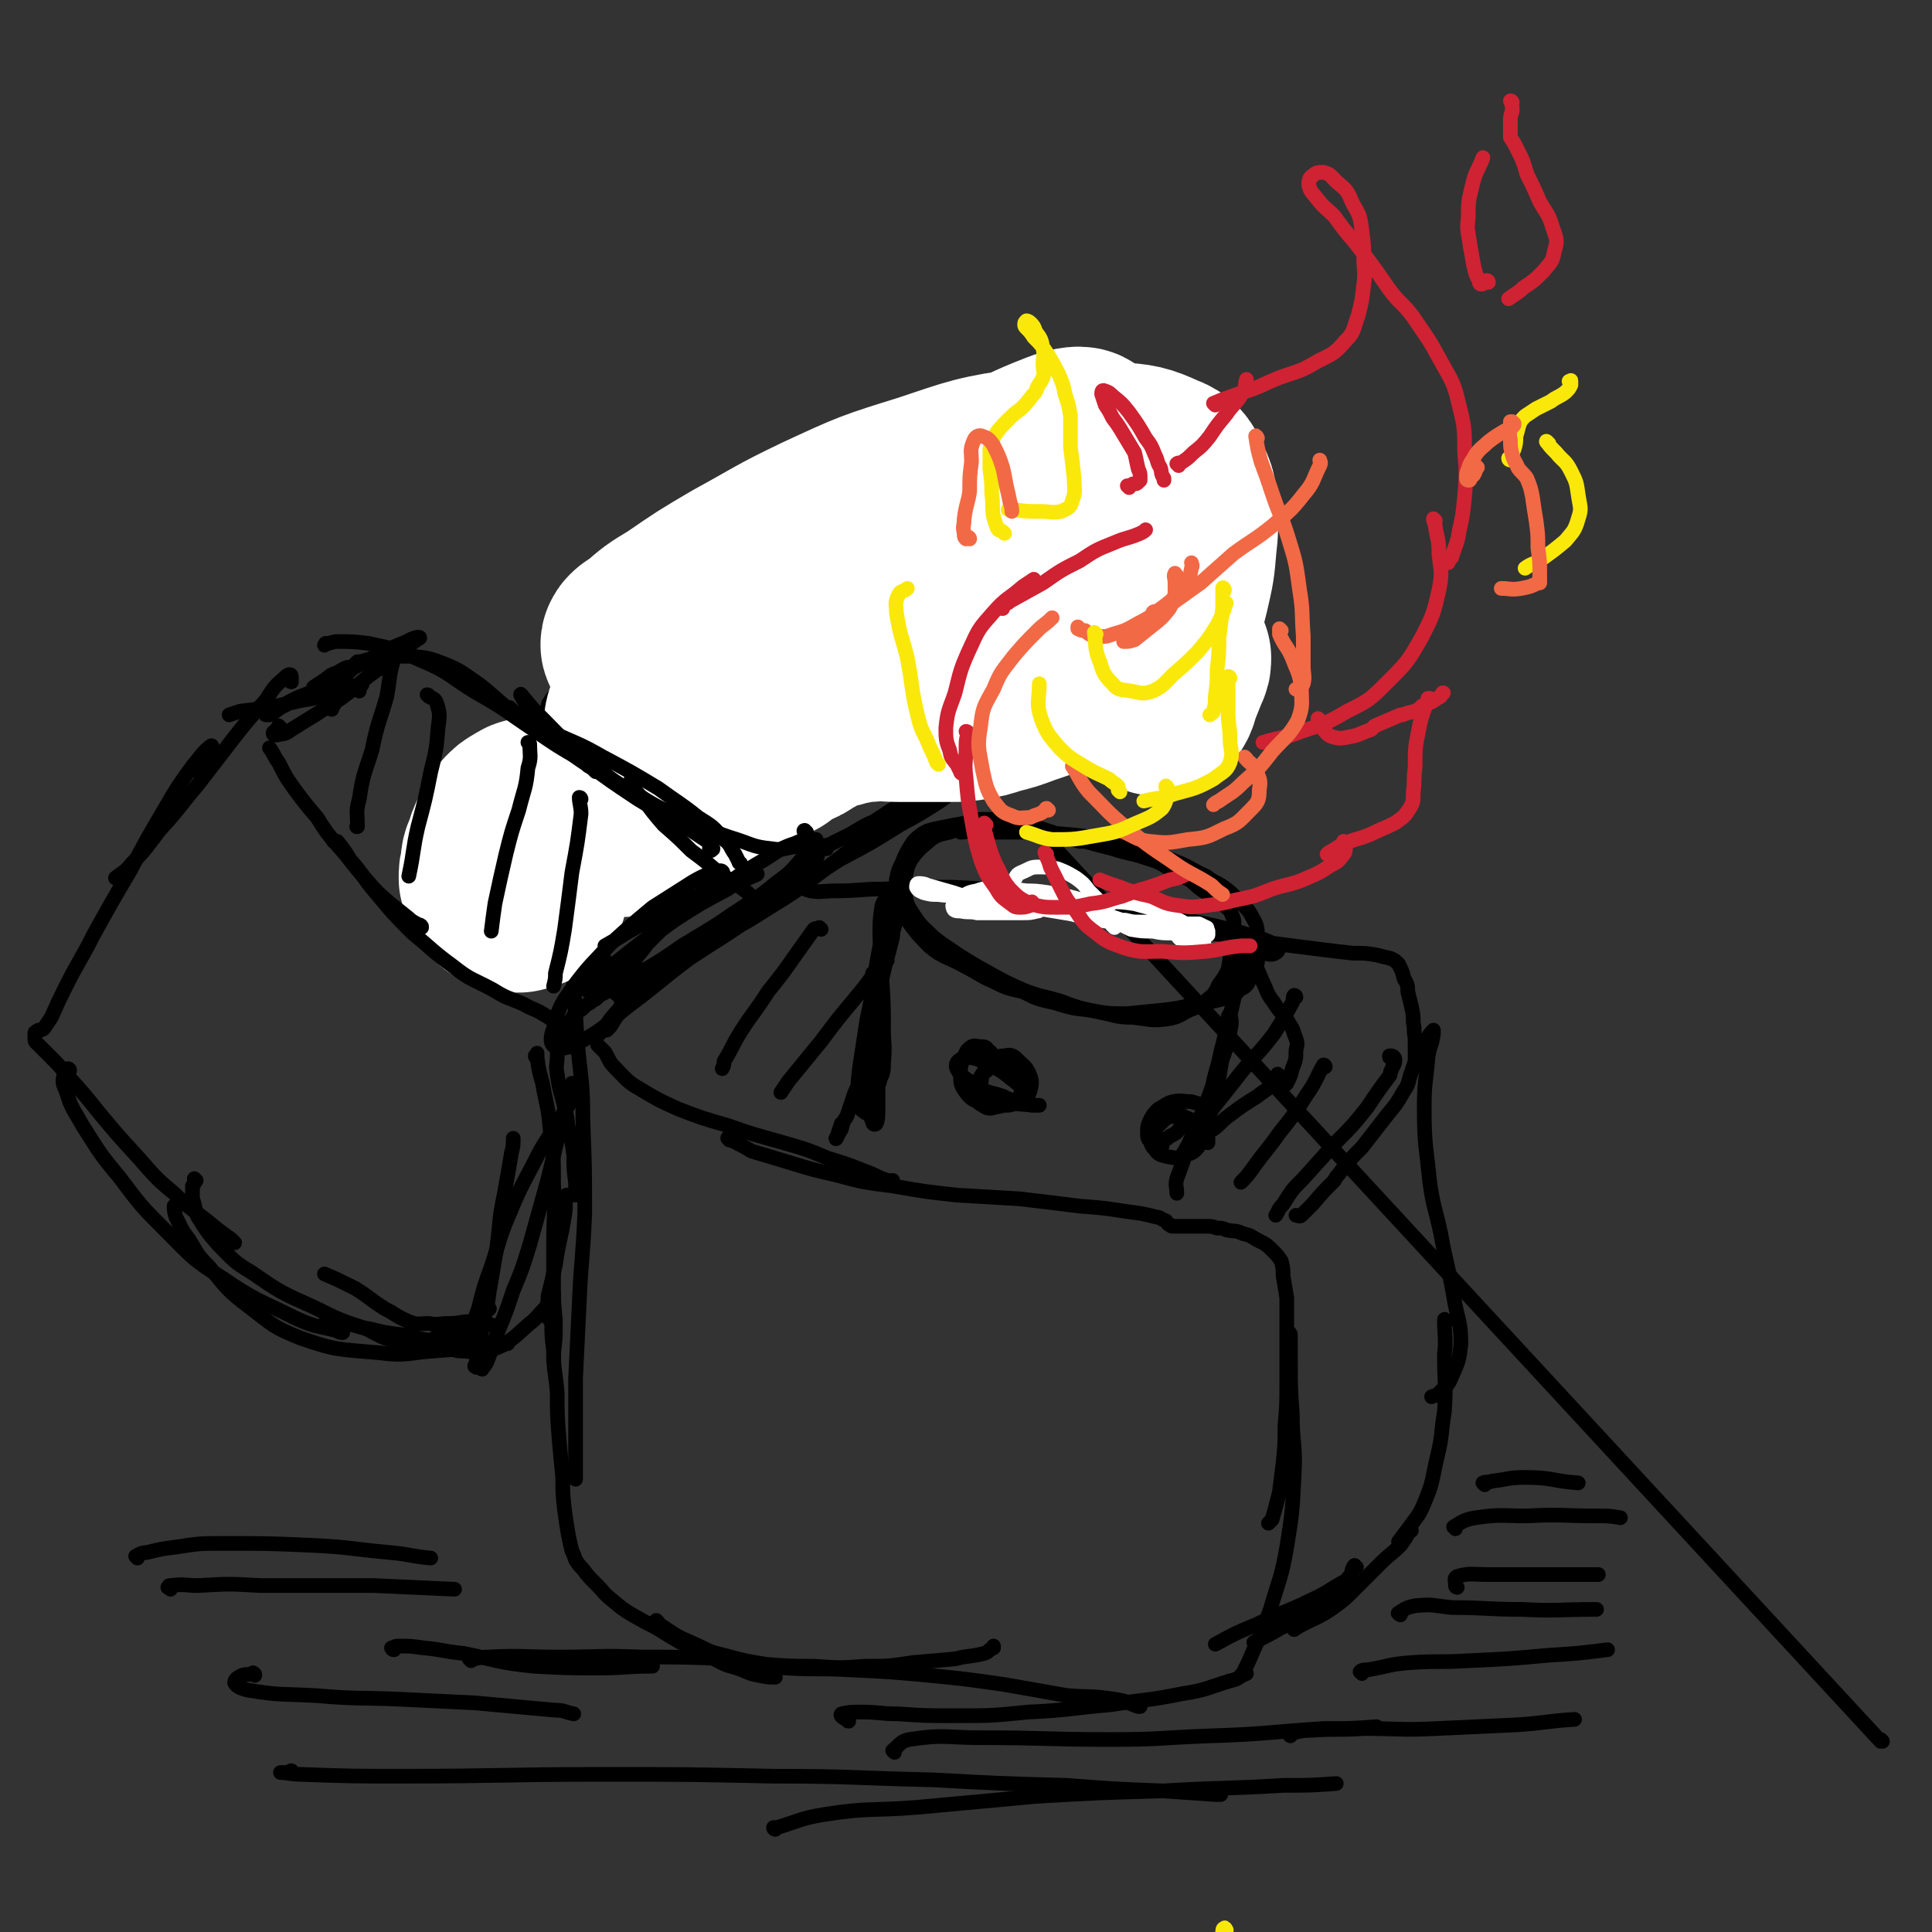 <svg viewBox='0 0 1054 1054' version='1.1' xmlns='http://www.w3.org/2000/svg' xmlns:xlink='http://www.w3.org/1999/xlink'><rect x="0" y="0" width="1054" height="1054" fill="#333333" stroke="none"/><g fill='none' stroke='rgb(0,0,0)' stroke-width='8' stroke-linecap='round' stroke-linejoin='round'><path d='M357,537c0,0 -2,-1 -1,-1 0,-1 1,-1 3,-2 5,-5 5,-5 11,-9 10,-7 10,-8 21,-15 16,-10 16,-10 32,-19 18,-11 18,-11 35,-22 17,-9 17,-9 33,-19 11,-6 11,-6 22,-13 4,-3 4,-3 8,-6 '/><path d='M377,519c-1,0 -1,-1 -1,-1 -1,0 -1,1 -1,1 4,-1 5,-1 9,-3 7,-3 7,-3 14,-8 11,-6 11,-6 22,-13 13,-8 13,-8 25,-17 16,-12 15,-12 31,-23 17,-13 17,-13 35,-24 16,-9 16,-9 32,-18 11,-6 11,-6 22,-12 6,-3 6,-3 12,-7 3,-1 3,-1 6,-3 0,0 0,0 0,-1 '/><path d='M295,458c0,0 0,-1 -1,-1 0,2 0,3 0,5 2,8 1,8 3,16 3,10 4,10 9,19 4,11 4,11 10,20 5,9 5,8 11,16 4,4 4,4 8,8 2,2 2,2 4,3 1,1 1,1 1,1 0,0 0,-1 0,-2 -2,-3 -1,-3 -3,-6 -2,-5 -2,-5 -5,-10 -5,-8 -5,-8 -9,-16 -5,-9 -5,-8 -9,-17 -3,-8 -3,-8 -5,-17 -2,-9 -2,-9 -3,-18 -1,-9 -1,-9 -2,-18 0,-8 -1,-8 1,-16 2,-7 3,-7 6,-13 4,-6 4,-5 8,-11 '/><path d='M298,421c0,0 -1,-1 -1,-1 0,-1 0,-1 1,-2 4,-5 4,-6 9,-10 7,-8 8,-8 16,-16 10,-9 9,-9 20,-18 11,-9 11,-9 23,-18 11,-8 12,-8 24,-15 11,-8 12,-8 23,-15 9,-6 10,-6 18,-12 4,-3 7,-5 7,-7 1,-1 -2,1 -4,1 '/><path d='M361,362c0,0 0,-1 -1,-1 -3,2 -3,3 -6,5 -1,1 -3,2 -2,1 2,-2 3,-4 7,-7 9,-8 9,-8 18,-15 12,-10 12,-10 25,-18 13,-8 13,-7 26,-14 9,-5 9,-5 19,-10 6,-3 6,-2 12,-5 3,-1 3,-1 6,-2 3,-1 4,-1 7,-2 5,0 5,0 10,0 6,-1 6,-1 11,-1 6,1 6,1 12,3 6,2 6,1 12,4 7,4 6,5 13,9 7,5 7,5 15,10 9,6 9,6 19,13 8,5 8,5 16,11 4,3 5,2 8,6 1,1 1,2 0,3 0,1 0,1 0,1 '/><path d='M567,336c0,0 -1,-1 -1,-1 1,2 2,4 4,6 6,6 7,5 12,11 7,7 8,6 14,14 4,5 4,5 8,11 '/><path d='M365,528c0,0 -1,0 -1,-1 0,0 0,1 0,1 -1,1 -1,1 -2,2 -2,1 -2,1 -3,2 -1,2 -1,2 -3,3 0,1 0,1 -1,2 '/><path d='M355,531c0,0 0,-1 -1,-1 0,1 0,2 -1,3 -2,2 -2,2 -5,5 -2,3 -2,3 -4,5 '/><path d='M352,530c-1,0 -1,-1 -1,-1 -1,0 0,1 0,2 -2,3 -1,3 -3,6 -4,5 -4,5 -8,10 -3,5 -3,4 -7,9 -2,3 -2,3 -4,6 -1,1 -1,1 -2,2 '/><path d='M348,535c0,0 -1,-1 -1,-1 0,0 0,1 0,1 -1,4 -1,4 -2,7 -3,5 -3,5 -6,9 -3,4 -3,4 -6,9 -1,1 -1,1 -2,2 '/><path d='M340,547c-1,0 -1,-1 -1,-1 0,0 0,1 0,1 1,0 1,-1 1,-1 1,-2 1,-2 2,-3 1,-1 1,-2 2,-3 1,-1 1,-1 1,-1 '/><path d='M342,537c-1,0 -1,-1 -1,-1 -1,0 -1,0 -2,0 0,0 0,0 -1,0 -1,1 -1,1 -3,2 -1,1 -1,1 -2,2 -2,1 -2,1 -4,2 -2,1 -2,1 -4,3 -2,1 -2,1 -3,2 -2,1 -2,1 -3,2 -1,1 -1,1 -1,1 -1,1 -1,1 -2,1 -1,2 -1,2 -3,3 -1,2 -1,2 -3,4 -2,2 -2,2 -3,4 -1,3 -1,3 -2,6 -1,4 -1,4 -1,8 0,5 -1,5 0,10 1,7 1,7 3,14 2,8 2,7 3,15 2,8 2,8 3,15 0,8 0,8 1,15 0,3 0,3 0,7 '/><path d='M293,577c0,0 -1,0 -1,-1 0,0 1,0 1,-1 0,0 0,-1 0,0 0,0 0,1 0,2 1,7 1,7 3,14 2,12 3,12 4,24 2,15 2,15 2,31 1,16 0,16 0,33 0,12 0,12 0,25 0,11 1,11 1,22 0,8 -1,8 -1,16 '/><path d='M312,522c0,0 -1,-1 -1,-1 0,1 1,1 1,3 1,7 1,7 1,14 1,15 1,15 2,31 2,21 3,21 3,42 1,26 1,26 1,51 -1,25 -2,25 -3,49 -1,20 -1,20 -2,41 0,15 0,15 0,29 0,10 0,10 0,19 0,4 0,4 0,7 '/><path d='M302,720c0,0 -1,-2 -1,-1 0,0 0,1 0,2 0,8 0,8 1,16 0,11 1,11 2,23 0,12 0,12 1,25 1,11 1,11 2,21 0,9 0,9 1,18 1,7 1,7 2,13 1,5 1,5 2,9 1,2 1,2 2,5 2,3 2,3 4,5 3,4 3,4 7,8 5,5 4,5 9,9 6,5 6,5 11,8 7,4 7,4 13,7 8,5 8,5 15,9 7,4 7,4 15,7 7,4 7,4 14,6 6,2 6,3 12,4 5,1 5,1 9,1 '/><path d='M359,885c0,0 -1,-1 -1,-1 0,0 0,0 0,1 3,2 3,2 6,4 6,4 6,4 13,7 9,4 9,5 18,7 11,3 11,3 23,5 13,1 13,1 26,1 14,1 14,1 28,0 13,0 13,0 26,-2 12,-1 12,-1 23,-2 8,-2 8,-1 16,-3 3,-1 2,-2 5,-3 0,0 0,0 0,-1 '/><path d='M396,906c0,0 0,-1 -1,-1 -2,0 -3,0 -5,0 0,0 1,0 2,0 6,2 6,2 12,3 12,1 13,1 25,2 17,1 17,0 35,1 21,1 21,1 43,3 20,2 20,2 41,5 17,3 17,3 34,6 13,1 13,0 26,2 7,1 7,2 13,4 1,0 1,0 1,0 '/><path d='M463,939c-1,0 -1,-1 -1,-1 -1,-1 -1,0 -2,-1 0,0 -2,-1 -1,-2 4,-1 6,-1 11,-1 10,0 10,1 20,1 15,1 15,1 31,1 20,0 20,0 40,-2 22,-1 22,-2 45,-4 19,-3 19,-2 39,-6 13,-2 13,-3 26,-7 5,-1 4,-2 9,-4 '/><path d='M327,571c0,0 -1,-1 -1,-1 0,0 0,0 0,0 2,2 2,2 4,4 3,5 2,5 6,9 6,6 6,7 13,11 10,6 10,6 21,11 13,5 13,5 27,9 14,5 15,5 29,9 14,4 14,4 26,9 10,3 10,3 20,7 6,2 6,3 12,5 2,0 2,0 3,1 0,0 0,-1 0,-1 '/><path d='M398,622c0,-1 -1,-2 -1,-1 0,0 1,1 2,1 6,3 6,3 11,6 10,3 10,3 20,6 13,4 13,4 26,7 15,4 15,4 31,6 17,3 17,3 35,5 17,1 17,1 34,2 17,2 17,2 33,4 13,1 13,1 26,3 8,1 8,1 16,3 2,0 2,1 5,2 1,1 1,2 2,2 1,1 1,1 2,1 3,0 3,0 6,0 3,0 3,0 6,0 3,0 3,0 6,0 3,0 3,0 6,1 3,0 3,0 5,1 5,1 5,0 9,2 5,1 5,2 9,4 4,2 4,2 7,5 3,3 3,3 5,6 1,4 1,4 1,8 1,6 1,6 2,12 0,9 0,9 0,19 0,13 0,13 0,26 0,13 0,13 -1,25 0,10 0,10 -1,20 -1,8 -1,8 -2,16 -2,8 -2,8 -4,15 -1,1 -1,1 -2,2 '/><path d='M704,728c0,0 -1,-2 -1,-1 0,1 1,1 1,3 0,7 0,7 0,13 0,14 0,14 1,28 0,17 2,17 1,34 -1,20 -1,20 -4,39 -3,17 -4,17 -9,34 -4,11 -4,11 -9,22 -3,7 -3,7 -6,13 -1,1 -1,1 -1,1 '/><path d='M436,480c0,0 -1,-1 -1,-1 0,1 0,2 1,3 2,3 3,3 6,4 6,1 7,0 14,0 13,0 13,-1 26,-1 19,-1 19,-1 37,-1 22,1 22,1 43,4 23,2 23,3 46,7 20,3 20,3 40,7 15,3 15,3 30,7 8,3 9,2 17,6 2,1 3,3 2,4 -2,2 -4,2 -7,1 -6,0 -6,-1 -12,-3 -4,-1 -4,-2 -7,-3 '/><path d='M604,503c0,0 -2,-1 -1,-1 2,0 3,0 7,0 11,1 11,0 22,2 14,1 14,2 28,5 15,2 15,2 30,5 15,2 15,2 31,4 8,1 8,1 17,2 7,0 7,0 13,1 4,1 4,1 8,2 2,1 2,1 4,3 2,4 2,4 3,8 2,3 2,4 2,7 1,4 1,4 2,8 1,5 1,5 1,9 1,4 0,4 1,8 0,4 0,4 0,7 0,3 0,3 0,6 -1,3 -1,3 -2,6 -2,5 -1,6 -4,10 -4,7 -4,7 -9,13 -7,9 -7,9 -14,18 -7,7 -7,7 -13,15 -1,1 -1,1 -2,3 -6,6 -6,6 -12,13 -3,3 -3,3 -6,6 -1,1 -2,0 -3,0 '/><path d='M759,577c-1,0 -1,0 -1,-1 0,0 0,0 1,0 1,0 2,1 2,2 0,3 -1,3 -2,6 -1,1 0,2 -1,3 -6,8 -6,8 -12,17 -8,10 -8,10 -17,19 -9,10 -9,10 -18,20 -6,6 -6,6 -11,14 -3,3 -2,3 -4,6 '/><path d='M778,571c-1,-1 -2,-1 -1,-1 0,-2 1,-2 2,-4 1,-2 2,-3 3,-4 0,0 0,1 0,2 -1,7 -2,6 -3,13 -1,13 -2,13 -2,27 0,21 1,21 3,41 2,14 3,14 6,28 3,17 4,17 7,34 2,13 4,13 4,26 -1,9 -1,9 -5,18 -2,5 -3,5 -7,9 -2,2 -2,1 -4,2 '/><path d='M789,721c0,0 -1,-2 -1,-1 0,9 1,10 0,19 0,16 1,16 0,31 -2,12 -1,13 -4,25 -3,13 -2,13 -7,25 -3,7 -3,6 -8,13 -3,4 -3,4 -6,8 '/><path d='M770,835c0,0 0,-1 -1,-1 0,0 0,1 0,1 -2,4 -2,4 -5,8 -5,5 -6,5 -11,10 -7,7 -7,7 -14,14 -6,6 -6,6 -13,11 -6,4 -7,4 -13,7 -4,2 -4,2 -7,4 '/><path d='M740,855c-1,0 -1,-1 -1,-1 -2,2 -1,4 -3,7 -3,5 -3,5 -7,9 -6,5 -6,5 -13,9 -8,5 -8,5 -17,9 -7,4 -7,4 -15,8 '/><path d='M736,863c0,-1 -1,-1 -1,-1 0,-1 1,-2 1,-1 -1,0 -1,1 -3,2 -9,5 -9,6 -18,10 -14,7 -15,6 -29,13 -12,5 -12,5 -23,11 '/><path d='M1027,950c0,0 -1,-1 -1,-1 0,0 0,1 0,1 -458,-495 -458,-496 -459,-496 0,0 1,0 1,0 -2,0 -2,0 -4,-1 -4,-1 -4,-1 -8,-1 -5,-1 -5,-2 -10,-2 -6,-1 -6,-1 -12,0 -6,1 -6,2 -13,3 -5,2 -5,1 -10,3 -4,2 -4,3 -8,6 -3,3 -3,3 -6,7 -2,4 -2,4 -3,9 -1,5 -1,5 0,11 1,6 2,6 5,11 4,6 5,6 10,11 6,5 7,5 14,10 8,5 8,5 17,10 9,5 9,5 18,9 10,4 10,3 20,6 11,4 11,4 21,6 10,2 10,3 19,3 9,1 10,2 18,1 7,-1 7,-2 13,-5 5,-2 6,-2 10,-6 4,-3 4,-4 6,-8 3,-4 3,-4 5,-8 1,-6 1,-6 2,-12 1,-4 1,-4 1,-9 0,-4 1,-5 -1,-9 -1,-3 -2,-3 -4,-5 -5,-4 -5,-4 -10,-7 -5,-3 -5,-4 -9,-7 -6,-3 -6,-3 -11,-6 -6,-4 -7,-4 -13,-6 -9,-3 -9,-2 -18,-5 -8,-2 -8,-2 -15,-4 -1,0 -1,0 -3,0 -7,-2 -7,-2 -15,-5 -6,-2 -6,-2 -13,-4 -6,-2 -6,-2 -13,-3 -6,0 -7,0 -13,0 -7,1 -7,2 -14,3 -5,1 -5,1 -10,2 -4,1 -5,1 -8,3 -4,3 -4,3 -6,6 -3,5 -3,5 -5,10 -2,4 -2,4 -3,9 0,4 -1,5 0,9 1,5 2,6 4,10 4,6 4,6 8,11 5,5 5,6 11,10 7,4 7,3 14,7 8,4 8,5 15,8 8,4 8,4 17,6 8,4 8,4 17,6 10,3 10,3 19,4 10,2 11,2 21,2 10,-1 10,-1 20,-2 8,-1 8,-1 16,-3 6,-1 6,-1 12,-2 4,-1 4,-1 7,-2 4,-2 4,-1 6,-4 4,-2 4,-2 6,-6 3,-4 3,-4 4,-9 1,-7 1,-7 0,-13 0,-6 0,-7 -3,-12 -2,-4 -3,-4 -6,-8 -4,-3 -4,-4 -8,-7 -5,-4 -6,-3 -11,-7 -7,-3 -7,-4 -14,-7 -10,-4 -10,-4 -19,-7 -11,-4 -11,-4 -23,-6 -11,-2 -11,-2 -22,-3 -10,-1 -10,0 -20,-1 -8,0 -8,0 -17,0 -7,-1 -7,-1 -14,-1 -3,1 -3,1 -5,1 '/><path d='M487,488c0,0 0,-1 -1,-1 0,0 1,0 1,0 1,-2 0,-3 2,-4 0,-1 2,0 2,1 1,4 1,5 0,9 -1,8 -2,8 -4,16 -3,12 -4,12 -7,23 -3,13 -3,13 -5,27 -2,9 -2,9 -1,19 0,5 0,6 1,11 1,1 1,2 3,2 1,1 2,0 2,-2 2,-4 2,-5 2,-9 1,-10 0,-10 0,-19 0,-14 0,-14 -1,-28 0,-13 -1,-13 -1,-25 0,-6 0,-6 1,-13 0,-1 1,-3 1,-3 1,0 1,2 1,3 -1,5 -1,5 -1,10 -2,11 -2,11 -4,22 -2,15 -2,15 -5,29 -2,13 -2,13 -4,26 -1,8 -1,8 -1,16 0,3 0,4 2,7 0,1 1,1 2,2 '/><path d='M671,540c0,-1 -1,-1 -1,-1 1,-3 1,-3 2,-6 2,-4 2,-5 3,-9 1,-2 1,-3 1,-3 1,0 1,1 1,2 0,5 0,5 -1,9 -2,9 -2,9 -4,18 -3,12 -3,12 -6,24 -2,10 -3,10 -5,21 -1,8 -1,8 -2,16 0,5 0,5 0,9 0,2 0,3 0,3 0,1 0,0 0,-1 0,-5 -1,-5 0,-9 2,-10 3,-10 5,-19 2,-12 2,-12 4,-24 1,-7 1,-8 2,-15 0,-1 1,-2 1,-2 1,4 1,5 0,10 -2,9 -2,9 -5,17 -4,11 -4,11 -8,22 -5,12 -6,12 -10,24 -3,9 -3,9 -6,17 -1,4 0,4 0,8 0,0 0,0 0,0 '/><path d='M543,580c-1,0 -1,-1 -1,-1 -1,-1 0,-1 0,-2 -1,-2 -1,-3 -3,-4 -1,-2 -2,-2 -4,-2 -2,0 -3,-1 -5,0 -3,2 -3,3 -4,6 -2,4 -2,5 -2,9 0,5 0,6 3,10 3,4 4,4 9,6 5,2 5,2 11,1 5,0 5,0 10,-3 3,-1 4,-2 5,-5 1,-4 1,-5 0,-8 -2,-5 -3,-5 -6,-8 -3,-3 -4,-4 -8,-3 -4,0 -4,1 -7,4 -4,4 -4,4 -7,9 -2,5 -2,6 -2,10 1,2 2,3 4,4 3,2 4,2 7,1 5,-1 6,-1 10,-3 3,-2 3,-3 5,-6 1,-3 1,-4 -1,-7 -1,-3 -2,-3 -6,-5 -3,-1 -4,-2 -8,-1 -3,0 -3,1 -6,3 -2,2 -1,3 -2,6 0,1 -1,2 0,3 2,1 2,1 5,2 4,1 4,1 7,2 4,2 4,2 8,3 2,1 3,1 5,1 1,0 1,-1 1,-2 0,-2 0,-3 -2,-5 -4,-4 -4,-4 -8,-7 -5,-4 -5,-4 -11,-7 -5,-2 -5,-3 -10,-4 -3,0 -4,-1 -6,1 -2,1 -3,3 -2,5 2,4 3,4 7,7 4,4 4,3 10,6 5,3 5,3 11,5 6,2 7,1 13,2 2,0 2,0 4,0 '/><path d='M660,609c0,0 -1,0 -1,-1 0,-1 0,-1 0,-2 -1,-2 -1,-2 -2,-3 -3,-1 -4,-1 -7,-2 -5,0 -5,-1 -10,0 -4,1 -4,2 -8,4 -3,3 -3,3 -5,7 -1,2 -1,3 -1,6 0,2 0,3 1,4 2,1 3,1 5,0 3,0 4,0 6,-2 4,-2 4,-2 6,-5 2,-1 1,-2 1,-4 0,-2 0,-3 -2,-4 -2,-1 -2,-2 -5,-2 -3,1 -4,2 -6,4 -2,4 -3,5 -4,10 0,4 -1,5 2,8 2,3 3,3 7,4 5,1 5,1 10,-1 4,-1 5,-2 8,-6 2,-2 2,-4 1,-7 -1,-3 -2,-4 -6,-6 -4,-2 -5,-2 -9,-2 -4,0 -5,1 -8,4 -2,2 -2,2 -3,5 0,2 0,3 1,5 0,1 1,1 2,2 1,0 1,0 1,0 '/><path d='M484,524c0,0 -1,0 -1,-1 0,-1 0,-1 0,-2 1,-3 0,-3 1,-6 0,-1 1,-1 2,-3 0,-1 0,-2 1,-2 0,0 0,1 0,1 -2,8 -2,8 -4,15 -3,13 -3,13 -5,27 -2,14 -2,14 -4,29 0,10 0,10 0,20 0,5 0,5 2,10 0,1 1,2 2,1 1,-2 1,-4 1,-8 0,-6 0,-6 0,-12 0,-9 0,-9 0,-18 -1,-10 -1,-10 -2,-21 0,-2 0,-6 -1,-5 -1,3 -1,7 -2,13 -2,11 -1,11 -4,22 -1,7 -1,6 -4,13 -2,6 -2,6 -4,12 -2,3 -2,3 -3,7 -2,3 -2,4 -3,5 0,1 1,-1 1,-2 1,-3 1,-3 2,-6 '/></g>
<g fill='none' stroke='rgb(255,255,255)' stroke-width='8' stroke-linecap='round' stroke-linejoin='round'><path d='M608,492c0,0 0,-1 -1,-1 0,0 0,0 0,0 -1,1 -1,2 -1,2 -2,1 -2,2 -3,2 -2,0 -2,-1 -3,-3 -3,-3 -3,-3 -6,-6 -3,-4 -3,-4 -7,-7 -5,-3 -5,-3 -10,-5 -5,-1 -5,-1 -11,-1 -4,0 -4,1 -9,3 -2,1 -2,1 -3,3 -2,2 -2,3 -2,5 1,3 2,3 4,5 4,2 5,1 9,2 6,2 6,1 13,2 6,0 6,0 12,0 4,0 4,0 9,0 1,1 2,1 3,0 0,0 -2,1 -3,0 -4,-1 -4,-1 -9,-2 -7,-2 -7,-2 -14,-3 -8,-2 -8,-1 -16,-2 -8,-1 -8,-1 -16,-1 -6,1 -6,1 -12,3 -3,1 -4,1 -5,3 -1,1 0,1 2,2 4,1 5,1 9,1 8,1 8,1 15,1 8,0 8,0 16,-1 6,0 7,0 13,-2 1,0 2,-1 2,-2 0,-1 -1,-1 -3,-1 -5,-1 -5,-1 -9,-2 -7,-1 -7,-1 -14,-1 -7,-1 -7,-1 -13,-1 -6,0 -7,-1 -12,1 -6,1 -6,2 -10,5 -2,1 -4,3 -3,4 0,2 2,2 4,2 5,1 5,0 9,1 6,0 6,0 12,0 6,0 6,0 13,0 4,0 4,0 8,-1 0,0 1,0 0,0 -2,-1 -2,0 -5,-1 -7,-1 -7,-1 -13,-2 -8,-1 -8,-1 -16,-3 -6,-2 -6,-2 -12,-4 -7,-2 -7,-2 -14,-4 -2,-1 -3,-1 -5,-1 -1,0 -1,1 -1,2 1,2 2,2 4,3 4,1 4,1 8,1 7,1 7,0 13,1 7,0 7,0 13,1 9,1 9,1 17,3 7,1 7,2 14,3 6,1 6,1 12,2 7,1 7,2 13,3 6,1 6,1 12,2 6,1 6,0 11,0 5,0 5,0 10,0 4,-1 4,-1 7,-2 2,0 2,0 4,0 0,0 0,0 0,0 -1,0 -1,0 -3,1 -2,1 -2,1 -5,1 -4,0 -4,0 -8,0 -4,0 -4,0 -8,-1 -1,0 -1,0 -2,0 -3,-1 -3,-1 -6,-2 -1,0 -2,0 -3,0 0,0 0,0 0,0 3,2 3,2 6,3 4,2 4,2 8,4 6,1 6,1 12,1 5,1 5,1 10,1 5,1 5,1 9,1 3,0 3,0 6,0 2,0 2,0 3,0 1,0 1,0 2,0 0,0 0,0 0,-1 0,0 0,0 0,-1 -1,-1 0,-2 -1,-2 -2,-1 -2,-1 -4,-2 -3,0 -3,0 -6,0 -3,0 -3,0 -6,1 -2,0 -2,1 -3,1 -1,0 -1,1 -1,1 -1,0 0,0 0,0 1,1 2,1 3,2 2,2 2,3 4,4 3,2 3,2 7,3 2,1 2,1 4,1 0,0 1,0 1,0 0,-2 0,-2 -1,-4 -2,-3 -2,-3 -5,-5 -3,-3 -3,-3 -6,-5 -6,-3 -6,-4 -11,-6 -7,-2 -8,-2 -15,-4 -7,-1 -7,-1 -13,-1 -5,0 -5,0 -9,1 -2,1 -2,1 -3,3 0,0 0,1 0,1 2,1 2,0 4,1 2,0 2,0 4,1 2,1 1,1 3,3 1,2 1,2 3,4 '/></g>
<g fill='none' stroke='rgb(0,0,0)' stroke-width='8' stroke-linecap='round' stroke-linejoin='round'><path d='M451,463c0,0 -1,-1 -1,-1 0,-1 1,-1 2,-1 2,-1 2,-1 4,-2 4,-2 4,-2 8,-4 7,-4 6,-4 13,-7 9,-6 9,-6 17,-11 12,-8 12,-8 24,-15 15,-10 14,-10 30,-19 10,-6 10,-5 21,-10 11,-5 11,-5 22,-9 3,-1 4,-1 6,-2 0,0 0,0 0,0 -2,0 -2,1 -3,1 '/><path d='M502,432c0,0 -2,-1 -1,-1 2,-2 3,-1 7,-3 9,-5 9,-5 19,-10 13,-7 12,-8 25,-14 14,-8 15,-8 30,-13 13,-5 13,-5 27,-9 11,-3 11,-3 21,-6 3,-1 5,-2 6,-3 1,-1 -1,-1 -3,-1 -5,1 -5,1 -11,2 '/><path d='M537,426c0,0 0,-1 -1,-1 0,0 1,1 1,1 3,-1 3,-1 7,-3 9,-5 9,-5 19,-11 15,-7 15,-8 30,-14 16,-7 16,-7 33,-13 11,-4 11,-3 23,-7 7,-1 7,-1 13,-2 1,-1 1,-1 1,-1 0,0 0,0 0,0 '/><path d='M672,359c0,0 -1,0 -1,-1 0,0 1,0 1,0 2,-1 2,-1 4,-3 1,-1 1,-1 2,-3 1,-1 1,-1 2,-3 0,-2 1,-2 0,-4 -1,-4 -1,-4 -3,-7 -3,-5 -4,-4 -7,-9 -4,-5 -4,-6 -8,-11 -6,-7 -5,-8 -12,-14 -9,-8 -9,-9 -19,-15 -13,-9 -14,-8 -29,-15 -15,-7 -14,-8 -30,-13 -11,-4 -12,-4 -24,-5 -7,0 -8,0 -15,2 -2,1 -1,2 -3,3 '/><path d='M587,274c0,0 0,-1 -1,-1 0,0 1,0 1,0 -1,0 -1,0 -2,0 -2,-1 -2,0 -5,-1 -3,-2 -3,-2 -6,-4 -6,-2 -6,-2 -13,-4 -8,-2 -8,-3 -17,-4 -9,-2 -9,-2 -17,-2 -9,-1 -9,-1 -17,-1 -6,1 -6,1 -12,3 -5,2 -5,2 -9,4 -1,1 -1,1 -1,1 '/><path d='M526,259c0,-1 -1,-1 -1,-1 0,-1 2,0 2,0 0,0 -1,0 -2,0 -6,2 -6,3 -11,5 -8,2 -8,1 -15,3 -10,4 -10,4 -20,9 -11,6 -10,6 -21,12 -10,7 -10,7 -21,13 -7,4 -7,5 -15,9 -3,2 -3,1 -6,2 '/><path d='M476,273c0,0 -1,0 -1,-1 0,0 1,1 2,0 3,-1 5,-2 6,-2 1,-1 -1,0 -2,1 -6,3 -6,3 -12,7 -9,5 -9,5 -18,10 -11,7 -11,7 -23,14 -16,10 -16,10 -32,19 -15,9 -15,10 -30,19 -10,6 -10,7 -21,12 -3,2 -6,3 -7,3 -1,-1 2,-3 4,-5 6,-7 6,-7 13,-12 6,-6 6,-5 12,-10 '/><path d='M423,292c0,0 -1,0 -1,-1 6,-2 7,-2 13,-3 1,0 3,0 3,0 -3,3 -4,4 -9,6 -8,5 -8,4 -16,9 -10,6 -10,6 -20,13 -11,8 -11,8 -23,17 -12,10 -12,10 -23,21 -11,10 -11,10 -22,20 -7,7 -7,7 -15,12 -3,2 -4,3 -7,4 -2,0 -2,0 -3,-1 -1,-1 0,-2 -1,-3 0,0 0,0 0,0 0,-2 0,-2 1,-3 1,-2 1,-2 3,-4 3,-4 3,-4 6,-7 7,-8 7,-8 15,-15 9,-8 9,-8 18,-16 13,-11 12,-12 26,-22 16,-13 15,-13 33,-24 18,-11 19,-10 38,-20 3,-2 3,-1 7,-3 '/></g>
<g fill='none' stroke='rgb(255,255,255)' stroke-width='105' stroke-linecap='round' stroke-linejoin='round'><path d='M508,313c0,0 -1,0 -1,-1 0,-3 1,-4 1,-7 -1,-2 -1,-3 -2,-4 -3,-1 -4,0 -7,0 -5,0 -5,0 -11,0 -6,0 -6,-2 -12,-1 -8,2 -9,3 -16,8 -13,10 -12,11 -24,22 -17,15 -16,16 -33,31 -15,12 -16,12 -32,24 -8,6 -8,6 -17,11 -2,1 -5,2 -5,1 0,-4 1,-7 5,-13 11,-13 11,-14 25,-25 20,-16 21,-16 44,-29 25,-15 26,-14 53,-26 25,-11 26,-10 51,-21 18,-9 18,-9 36,-20 11,-6 11,-6 21,-14 4,-3 7,-6 6,-7 -1,-1 -6,0 -11,2 -18,7 -18,8 -35,16 -27,13 -27,14 -55,27 -28,14 -28,13 -56,26 -23,11 -23,11 -45,23 -15,7 -14,7 -29,14 -6,2 -9,3 -11,2 -2,0 1,-3 4,-4 9,-8 9,-8 19,-14 16,-11 16,-11 33,-21 22,-12 22,-13 45,-24 28,-13 28,-13 57,-22 27,-9 28,-10 57,-14 22,-4 23,-4 45,-3 13,1 14,1 25,6 6,2 6,4 9,10 3,6 2,7 2,14 1,8 1,8 0,17 -1,12 -1,12 -4,25 -3,13 -5,13 -7,26 -3,12 -3,12 -3,24 -1,4 -1,5 1,9 0,1 1,1 2,0 2,-3 1,-4 3,-8 2,-5 2,-5 4,-10 1,-2 1,-2 1,-4 -1,-2 -1,-3 -3,-3 -4,-2 -4,-1 -8,-1 -5,-1 -5,0 -10,0 -6,1 -6,1 -12,2 -7,2 -7,2 -14,5 -8,3 -8,3 -17,7 -10,4 -10,4 -19,7 -8,3 -8,3 -16,5 -6,2 -6,2 -12,3 -5,1 -6,1 -11,1 -7,0 -7,0 -14,0 -8,0 -8,0 -15,0 -8,0 -8,-1 -16,0 -7,0 -7,1 -14,2 -5,2 -6,1 -11,3 -5,2 -5,3 -10,5 -4,3 -4,3 -9,5 -5,3 -5,3 -9,6 -5,2 -5,2 -9,5 -5,3 -4,3 -9,6 -4,3 -4,3 -8,6 -4,2 -3,3 -7,6 -4,3 -5,3 -9,6 -4,2 -4,2 -8,5 -5,2 -5,2 -9,4 -4,2 -4,2 -9,3 -4,1 -4,0 -9,0 -4,1 -4,1 -8,0 -3,0 -3,0 -7,-1 -4,0 -4,0 -9,0 -4,0 -4,1 -8,1 -3,0 -3,0 -7,0 -3,0 -3,0 -5,-1 -3,-1 -3,-1 -5,-2 -2,0 -3,-1 -5,0 -2,0 -2,0 -5,2 -2,1 -2,1 -4,3 -3,4 -3,4 -5,8 -2,4 -2,4 -3,8 -2,4 -2,4 -2,8 -1,3 -1,3 -1,6 1,3 1,3 2,5 2,3 2,3 4,4 2,1 2,1 3,1 2,0 2,0 4,0 3,-1 3,-1 5,-2 1,0 1,0 1,0 1,0 1,-1 1,-1 '/></g>
<g fill='none' stroke='rgb(0,0,0)' stroke-width='8' stroke-linecap='round' stroke-linejoin='round'><path d='M309,566c0,0 -1,0 -1,-1 0,0 1,1 1,1 0,0 0,1 0,1 0,0 0,0 0,0 0,0 0,0 0,0 -1,-1 -1,-1 -1,-1 -1,-1 -1,-1 -1,-2 -1,-3 -1,-3 -3,-5 -3,-3 -3,-3 -8,-6 -5,-3 -5,-2 -10,-5 -9,-4 -9,-3 -17,-8 -11,-6 -12,-5 -22,-13 -11,-8 -11,-9 -22,-18 -10,-10 -10,-10 -20,-22 -7,-8 -6,-9 -14,-18 -3,-5 -3,-5 -7,-10 -1,0 -1,0 -2,0 '/><path d='M230,506c0,-1 0,-1 -1,-1 0,-1 0,0 0,0 -3,-2 -4,-2 -6,-4 -5,-4 -5,-4 -10,-8 -7,-6 -7,-6 -14,-14 -8,-9 -7,-9 -15,-18 -6,-7 -6,-7 -11,-15 -6,-7 -6,-7 -12,-15 -5,-7 -5,-7 -9,-15 -3,-4 -2,-4 -5,-8 '/><path d='M404,471c0,0 -1,0 -1,-1 -1,-2 -1,-2 -2,-4 -3,-4 -2,-5 -6,-8 -6,-7 -6,-7 -14,-12 -10,-8 -11,-8 -22,-16 -15,-9 -15,-9 -30,-17 -14,-8 -14,-7 -29,-14 -6,-3 -6,-3 -13,-6 -3,-2 -3,-2 -7,-5 -1,-1 -1,-1 -2,-2 '/><path d='M325,421c0,0 0,0 -1,-1 -2,-2 -2,-1 -4,-3 -6,-4 -6,-4 -11,-8 -8,-5 -8,-5 -15,-11 -8,-5 -8,-5 -15,-10 -9,-7 -9,-8 -18,-15 -9,-6 -9,-7 -19,-11 -8,-3 -8,-3 -17,-4 -7,0 -8,0 -15,0 -5,0 -5,1 -10,2 -3,1 -3,1 -5,1 -1,1 -1,1 -2,2 -1,1 -1,1 -2,3 -2,2 -2,2 -3,5 -2,5 -2,5 -4,9 -1,4 -2,4 -3,7 '/><path d='M196,377c-1,-1 -1,-1 -1,-1 0,0 0,0 0,0 1,0 1,-1 2,-2 0,0 1,-1 0,0 -3,0 -3,0 -7,1 -5,2 -5,2 -9,3 -8,2 -8,3 -16,4 -9,2 -9,2 -18,4 -8,1 -8,1 -16,2 -3,1 -3,1 -6,2 '/><path d='M159,372c0,0 -1,0 -1,-1 0,0 0,0 1,-1 0,-1 0,-2 -1,-2 -1,0 -2,1 -3,2 -6,5 -6,6 -10,12 -9,10 -9,10 -17,20 -10,13 -10,13 -20,26 -11,13 -10,13 -21,25 -7,9 -7,10 -15,18 -4,5 -4,4 -9,8 '/><path d='M109,422c0,-1 -1,-1 -1,-1 1,-2 2,-2 4,-4 2,-3 2,-4 3,-7 1,-1 1,-4 0,-3 -4,3 -5,5 -10,11 -8,11 -8,11 -15,23 -10,17 -10,17 -19,34 -10,17 -10,17 -20,35 -7,14 -8,14 -15,28 -4,8 -4,8 -8,17 -2,3 -2,3 -4,6 -1,1 -2,1 -3,1 -1,1 -1,0 -1,1 -1,0 -1,0 -1,1 0,1 0,1 0,2 0,2 0,2 1,3 3,3 3,3 6,6 6,6 6,6 11,12 9,10 9,10 17,20 10,12 10,12 21,24 9,10 9,11 20,20 8,8 9,8 18,15 6,5 6,5 13,10 1,1 1,1 2,2 '/><path d='M38,584c0,0 0,-1 -1,-1 0,0 0,0 0,0 -1,2 -2,1 -2,3 -1,4 -1,5 1,9 3,10 4,10 9,19 9,14 9,15 20,28 12,16 12,16 26,30 14,14 14,15 30,25 19,13 20,12 40,22 11,5 11,4 23,7 1,1 2,1 3,1 '/><path d='M96,659c0,0 -1,-2 -1,-1 0,2 0,3 1,6 3,6 3,7 7,12 5,8 4,8 11,15 10,12 10,13 22,22 13,10 13,11 28,17 20,7 21,6 43,8 15,2 15,0 30,-1 13,-1 13,-1 26,-3 7,0 7,0 14,-1 '/><path d='M346,425c-1,0 -1,-1 -1,-1 -1,1 -1,2 0,3 2,5 2,5 6,9 5,7 5,7 11,14 8,7 8,7 15,14 8,6 8,6 15,12 6,4 6,4 12,8 4,3 4,3 7,6 2,1 1,1 3,2 0,1 0,1 0,1 '/><path d='M440,454c-1,0 -1,-1 -1,-1 -1,0 0,1 0,1 1,2 2,1 2,3 1,3 2,3 1,5 -1,4 -2,4 -5,7 -6,7 -6,7 -14,13 -11,9 -12,9 -24,17 -13,9 -14,9 -27,17 -10,7 -10,7 -20,13 -5,3 -7,5 -10,4 -2,0 -1,-2 0,-4 5,-7 6,-7 11,-14 7,-7 7,-7 15,-15 7,-7 7,-6 15,-13 5,-5 7,-5 11,-10 1,-1 0,-2 -1,-2 -7,2 -8,2 -15,6 -11,7 -11,7 -22,14 -12,10 -12,10 -23,20 -10,11 -11,11 -20,23 -7,10 -8,11 -11,23 -2,5 -2,9 1,10 5,2 9,0 16,-4 14,-8 13,-10 25,-19 16,-12 16,-13 32,-25 18,-12 18,-11 36,-24 13,-9 13,-8 25,-19 6,-6 7,-7 9,-13 1,-4 0,-5 -3,-7 -3,-2 -5,-2 -9,0 -9,3 -9,4 -17,9 -14,8 -14,9 -27,18 -17,11 -17,10 -33,22 -14,10 -13,10 -26,20 -6,5 -8,7 -11,11 0,1 3,0 4,-1 9,-7 8,-8 17,-15 13,-11 13,-12 27,-22 14,-9 14,-9 29,-17 7,-5 12,-6 16,-8 1,-1 -4,1 -7,2 -14,5 -14,5 -28,11 -16,8 -16,8 -31,16 -9,5 -8,5 -17,10 '/><path d='M445,459c0,0 -1,0 -1,-1 0,0 2,0 1,0 -1,0 -2,1 -4,2 -4,1 -4,2 -8,2 -6,1 -6,2 -12,1 -10,-1 -10,-2 -19,-5 -13,-4 -13,-5 -26,-10 -15,-7 -15,-6 -29,-15 -15,-8 -14,-9 -28,-19 -12,-10 -12,-11 -23,-22 -5,-5 -5,-5 -10,-11 -1,-1 -2,-3 -2,-2 0,0 1,2 3,5 1,1 1,1 2,2 '/><path d='M388,464c0,0 -1,0 -1,-1 0,0 2,1 2,0 -1,-1 -1,-2 -3,-4 -6,-4 -6,-4 -12,-8 -13,-8 -13,-7 -26,-15 -15,-10 -15,-10 -30,-21 -14,-8 -14,-8 -27,-17 -15,-10 -15,-11 -31,-20 -15,-9 -14,-11 -31,-18 -13,-6 -14,-6 -28,-9 -8,-1 -9,-1 -17,-1 -3,0 -3,1 -6,1 -1,0 0,0 -1,1 '/><path d='M179,721c0,0 -1,-1 -1,-1 0,0 1,0 2,1 4,0 4,0 8,1 7,1 7,2 14,3 8,2 8,2 16,3 8,1 8,2 15,3 7,0 8,1 14,0 6,-1 6,-2 11,-5 2,-1 2,-2 3,-4 0,0 0,0 0,-1 '/><path d='M243,735c0,0 0,-1 -1,-1 0,0 1,0 1,1 4,1 3,1 7,2 6,0 6,1 12,0 6,-1 6,0 12,-3 8,-5 8,-6 15,-12 4,-3 4,-4 8,-8 3,-3 2,-3 4,-6 1,-1 1,-1 1,-2 '/><path d='M303,720c-1,0 -1,-1 -1,-1 -1,0 -2,1 -2,1 -1,-1 -2,-2 -2,-3 0,-5 1,-5 1,-10 2,-8 2,-8 4,-17 2,-14 3,-14 5,-27 1,-6 0,-6 1,-11 '/><path d='M153,397c0,0 -1,-1 -1,-1 0,0 0,0 0,1 0,1 -1,0 -1,1 -1,1 -2,1 -2,2 0,1 1,1 2,1 4,-1 4,0 8,-3 13,-8 13,-8 27,-17 11,-8 10,-9 22,-17 7,-6 8,-6 15,-12 3,-2 6,-4 6,-4 0,-1 -4,0 -7,2 -10,4 -10,4 -19,9 -10,5 -9,5 -19,10 -8,4 -8,4 -15,9 -8,3 -8,3 -15,7 -4,2 -6,3 -9,5 0,0 1,0 2,0 4,-2 4,-3 8,-5 11,-6 11,-5 22,-11 5,-3 5,-3 11,-7 1,-1 3,-3 2,-3 -1,0 -3,1 -6,3 -4,1 -4,2 -7,4 -3,2 -3,2 -6,4 '/><path d='M219,353c-1,0 -1,-2 -1,-1 -2,2 -2,3 -3,7 -3,10 -2,10 -4,21 -4,14 -5,14 -8,29 -4,13 -5,13 -7,27 -2,7 -1,7 -1,15 -1,0 0,0 0,0 '/><path d='M234,380c0,0 -1,-1 -1,-1 0,0 1,0 1,1 2,1 3,1 4,3 2,6 2,7 1,14 -1,12 -1,12 -4,24 -3,15 -3,15 -7,30 -3,13 -2,13 -5,27 '/><path d='M289,406c0,0 -1,-1 -1,-1 0,0 1,0 1,1 0,6 1,7 -1,13 -1,11 -2,11 -5,23 -4,12 -4,12 -7,24 -3,13 -3,13 -6,27 -1,7 -1,7 -2,15 '/><path d='M317,436c0,0 0,-1 -1,-1 0,3 1,5 1,9 -2,16 -2,16 -5,32 -2,16 -2,16 -4,31 -2,12 -2,12 -5,24 0,3 0,3 -1,7 '/><path d='M448,507c0,0 -1,-1 -1,-1 0,0 0,0 0,0 -1,1 -2,0 -3,1 -5,7 -5,7 -10,14 -7,10 -7,10 -15,20 -7,11 -8,11 -15,22 -5,8 -4,8 -9,16 0,2 0,2 -1,4 '/><path d='M477,532c0,0 0,-1 -1,-1 0,0 1,0 1,0 -5,7 -5,7 -10,13 -10,12 -10,12 -19,24 -9,11 -9,11 -18,22 -2,3 -2,3 -4,6 '/><path d='M707,544c0,0 0,-1 -1,-1 -1,1 0,2 -1,4 -5,9 -5,9 -10,17 -10,13 -11,12 -21,25 -10,13 -10,12 -20,26 -5,7 -4,7 -9,15 '/><path d='M723,582c0,0 0,-1 -1,-1 -4,7 -4,9 -9,16 -7,11 -7,11 -15,21 -7,10 -8,10 -15,20 -3,4 -3,4 -6,7 '/><path d='M272,724c-1,0 -1,-1 -1,-1 0,0 0,0 0,0 -1,1 -1,0 -2,0 -2,0 -2,-1 -4,-1 -4,-1 -4,0 -9,-1 -5,0 -5,1 -11,1 -6,0 -6,1 -11,0 -6,0 -6,1 -11,-1 -7,-3 -7,-4 -13,-7 -8,-5 -8,-6 -16,-11 -2,-1 -2,-1 -4,-2 -6,-3 -6,-3 -13,-6 '/><path d='M107,644c0,0 -1,-1 -1,-1 0,0 0,1 0,1 0,2 0,2 -1,3 0,3 0,3 0,5 0,1 0,1 0,2 2,5 1,6 3,10 5,8 5,8 11,15 8,8 8,9 18,15 16,11 16,11 34,19 14,7 14,7 29,12 8,4 8,5 18,7 5,2 6,2 11,2 4,-1 4,-1 7,-3 3,-2 2,-3 5,-4 2,-1 3,-2 5,-1 2,0 1,1 2,2 '/><path d='M260,746c0,0 -1,-1 -1,-1 0,0 0,1 0,0 1,-2 1,-2 1,-4 1,-2 1,-2 1,-5 0,-1 1,-1 1,-2 0,0 0,0 0,-1 0,-2 0,-2 0,-3 1,-5 1,-5 2,-10 2,-8 2,-8 3,-16 2,-11 2,-12 4,-23 2,-15 1,-15 4,-29 2,-11 2,-11 4,-23 1,-4 1,-4 1,-8 '/><path d='M267,714c0,0 -1,-1 -1,-1 -2,2 -2,4 -4,7 -1,2 -1,3 -3,5 0,0 -1,0 -1,0 1,-5 1,-6 3,-11 3,-12 3,-12 7,-23 5,-15 4,-15 10,-29 7,-17 8,-17 16,-33 5,-9 6,-9 11,-18 4,-6 4,-6 7,-11 1,-3 1,-3 2,-5 1,-1 1,-2 0,-3 0,0 0,0 0,-1 -1,0 -1,0 -2,0 0,1 0,1 0,1 -1,1 -1,1 -1,2 0,3 0,3 -1,5 -1,3 -1,3 -2,6 -2,7 -2,7 -3,13 -3,12 -3,13 -6,25 -5,18 -5,18 -10,36 -4,13 -4,13 -9,25 -4,12 -4,12 -9,24 -3,7 -2,7 -5,14 -1,3 -2,3 -3,5 '/><path d='M215,900c-1,0 -1,0 -1,-1 -1,0 0,0 0,0 1,0 1,-1 3,-1 7,0 7,0 14,1 11,1 11,2 22,3 19,4 19,5 38,7 18,1 18,1 36,1 14,0 14,-1 29,-1 '/><path d='M257,906c0,0 -1,-1 -1,-1 0,0 1,0 1,0 4,0 4,-1 9,-1 19,-1 19,0 39,0 22,0 22,-1 45,0 24,0 24,0 48,1 '/><path d='M684,527c0,0 0,-1 -1,-1 0,0 1,0 1,0 1,2 2,2 2,3 2,4 2,5 4,9 2,5 2,5 5,9 3,5 4,5 7,9 2,4 3,4 4,8 2,5 2,5 1,9 0,5 0,5 -2,10 -1,4 -1,4 -3,8 -1,1 -1,1 -1,1 0,0 0,0 -1,0 '/><path d='M698,587c0,0 -1,-1 -1,-1 0,0 0,1 0,1 -1,2 0,2 -1,3 -5,5 -5,4 -10,8 -8,5 -8,5 -16,11 -4,3 -4,4 -8,7 '/></g>
<g fill='none' stroke='rgb(207,34,51)' stroke-width='8' stroke-linecap='round' stroke-linejoin='round'><path d='M525,422c0,0 -1,0 -1,-1 -1,-2 -1,-2 -2,-4 -3,-4 -3,-3 -4,-8 -2,-5 -2,-6 -2,-12 1,-10 2,-10 5,-19 3,-12 3,-13 8,-24 5,-11 5,-11 13,-20 7,-8 8,-7 16,-14 3,-2 3,-2 6,-4 '/><path d='M547,332c0,-1 -1,-1 -1,-1 2,-2 3,-1 5,-3 9,-5 9,-5 18,-10 10,-7 10,-7 20,-12 9,-6 9,-6 19,-10 7,-3 7,-2 14,-5 2,-1 2,-1 3,-2 '/><path d='M616,266c0,0 -1,-1 -1,-1 1,0 2,0 3,-1 2,0 2,0 3,-1 0,0 0,0 1,-1 0,0 0,0 0,-1 0,-3 0,-3 -1,-5 -1,-4 -1,-5 -2,-9 -3,-5 -3,-5 -6,-10 -3,-5 -3,-5 -6,-9 -2,-4 -2,-4 -4,-7 -1,-3 -1,-3 -2,-6 0,-1 0,-2 1,-2 3,1 3,1 5,3 5,4 5,4 9,9 5,7 5,7 9,14 3,4 3,4 5,9 2,4 1,4 3,7 1,3 0,3 2,6 0,1 0,1 0,1 '/><path d='M643,254c0,-1 -1,-1 -1,-1 1,-1 2,0 3,-1 3,-2 3,-2 6,-5 5,-4 5,-4 9,-9 4,-6 4,-6 9,-12 4,-6 5,-5 9,-12 2,-3 1,-4 2,-7 '/><path d='M663,221c0,0 -1,-1 -1,-1 7,-3 8,-3 16,-6 10,-3 10,-4 20,-8 11,-4 11,-3 21,-9 8,-4 9,-4 15,-11 5,-5 4,-6 7,-14 2,-8 2,-8 3,-17 1,-7 0,-7 0,-14 0,-7 0,-7 -1,-15 -1,-8 -1,-8 -5,-15 -3,-7 -3,-7 -9,-12 -3,-3 -3,-4 -7,-5 -3,0 -4,0 -6,2 -2,1 -2,3 -2,5 1,4 2,4 5,8 4,5 4,4 9,9 5,7 5,7 11,14 10,13 10,13 19,26 6,8 7,7 13,15 8,12 8,11 15,24 6,11 7,11 10,24 3,12 3,13 3,25 1,13 1,13 0,25 -1,10 -1,10 -3,19 -1,7 -2,7 -4,14 -1,1 -1,1 -2,3 '/><path d='M783,284c0,0 -1,-1 -1,-1 0,2 1,2 1,4 1,7 2,7 2,15 1,10 2,10 0,20 -3,13 -3,13 -9,25 -8,14 -8,14 -19,25 -10,10 -10,10 -22,16 -12,7 -13,7 -25,11 -10,4 -11,3 -21,6 '/><path d='M528,400c0,0 0,-1 -1,-1 0,0 1,0 1,1 -1,4 -1,4 -1,8 0,8 -1,8 0,16 1,12 1,12 3,23 2,11 2,12 5,22 3,8 3,8 8,15 3,5 3,5 7,8 3,2 3,3 6,3 3,0 3,0 6,-1 1,0 0,-1 1,-2 '/><path d='M538,450c0,0 -1,-1 -1,-1 0,3 0,4 1,7 2,7 2,8 5,15 4,7 3,8 8,14 5,5 5,5 11,8 7,2 8,2 15,2 9,0 9,0 18,-2 9,-1 9,-2 17,-4 8,-3 8,-3 15,-5 6,-2 6,-2 11,-4 5,-1 5,-1 9,-3 '/><path d='M720,393c0,0 -1,-1 -1,-1 0,0 0,1 1,1 1,3 0,3 2,5 2,2 2,3 5,4 4,1 4,1 9,0 6,-1 6,-2 12,-4 1,-1 1,-1 2,-2 7,-3 7,-3 14,-6 1,0 1,0 1,0 5,-2 5,-1 9,-3 1,-1 1,-1 2,-2 4,-2 4,-1 8,-4 2,-1 2,-1 3,-3 1,0 0,0 0,0 '/><path d='M780,382c0,0 -1,-1 -1,-1 0,0 1,0 1,0 -1,3 -2,3 -3,6 -2,6 -2,6 -3,11 -2,10 -2,10 -2,21 -1,6 0,6 -1,13 0,5 0,6 -2,9 -3,5 -4,5 -8,8 -6,3 -7,3 -13,6 -7,3 -7,2 -14,5 -4,2 -4,2 -7,4 -2,1 -2,1 -3,2 '/><path d='M734,460c0,0 -1,-1 -1,-1 0,1 1,2 1,3 0,2 0,3 -1,4 -3,4 -3,4 -7,6 -6,4 -6,4 -13,7 -9,4 -10,3 -19,6 -10,4 -10,4 -20,6 -8,2 -8,2 -16,3 -8,1 -8,1 -15,0 -8,-1 -8,-2 -15,-5 -9,-2 -9,-2 -17,-5 -6,-2 -6,-2 -11,-4 '/><path d='M571,466c0,0 -1,-1 -1,-1 1,3 2,4 3,8 3,6 3,6 6,12 3,6 3,6 8,12 4,6 4,7 11,12 6,5 7,5 15,8 10,3 11,2 21,2 12,1 12,1 24,0 9,-1 9,-2 19,-3 3,0 3,0 5,0 '/></g>
<g fill='none' stroke='rgb(242,105,70)' stroke-width='8' stroke-linecap='round' stroke-linejoin='round'><path d='M572,442c0,0 -1,0 -1,-1 -1,0 0,1 -1,1 -1,1 -1,1 -3,2 -3,1 -3,1 -5,2 -5,0 -6,1 -10,-1 -6,-2 -6,-3 -10,-8 -4,-7 -4,-8 -6,-17 -2,-12 -3,-12 -1,-24 1,-10 2,-11 7,-20 4,-10 5,-10 11,-18 6,-7 6,-7 13,-14 4,-4 4,-3 8,-7 '/><path d='M589,343c0,0 -1,-1 -1,-1 0,0 0,0 0,1 2,1 2,1 4,1 2,2 2,2 5,3 5,0 5,1 10,-1 7,-2 7,-2 14,-6 8,-4 8,-5 15,-10 6,-5 7,-5 11,-12 3,-3 2,-4 3,-8 1,-2 0,-2 0,-3 '/><path d='M642,314c-1,0 -1,-2 -1,-1 -1,1 0,2 0,5 0,3 0,3 0,6 -1,4 -1,4 -3,8 -4,5 -4,5 -9,9 -5,4 -5,4 -10,8 -3,1 -3,1 -6,1 '/><path d='M630,335c0,-1 -1,-1 -1,-1 1,-1 2,0 4,0 4,-3 4,-3 8,-6 7,-5 7,-5 14,-10 9,-8 9,-8 18,-16 11,-8 11,-7 21,-15 9,-8 10,-8 17,-17 6,-7 5,-8 9,-16 1,-2 0,-2 0,-3 '/><path d='M686,239c0,0 -1,-2 -1,-1 1,6 1,7 3,14 3,8 3,8 6,17 4,12 5,12 9,25 4,13 4,13 6,28 2,12 1,12 2,25 0,8 0,8 0,16 0,5 1,6 0,10 -1,2 -2,2 -4,3 '/><path d='M699,344c0,0 -1,-1 -1,-1 0,1 0,1 0,3 3,7 4,6 7,13 3,8 4,8 5,17 0,8 1,9 -2,17 -5,9 -7,9 -14,17 -7,9 -7,9 -16,17 -6,6 -6,5 -13,10 -2,1 -2,1 -3,2 '/><path d='M680,414c0,0 -1,-1 -1,-1 0,0 0,0 0,0 3,4 4,3 6,7 2,5 3,5 2,11 0,6 -1,7 -5,11 -6,6 -6,7 -14,10 -10,5 -10,5 -20,6 -11,2 -11,2 -21,1 -8,-1 -8,-3 -16,-6 '/><path d='M586,419c0,0 -1,-1 -1,-1 4,6 4,8 9,14 10,10 10,11 21,20 11,9 11,9 23,17 11,8 12,7 23,14 3,3 3,3 6,5 '/></g>
<g fill='none' stroke='rgb(250,232,11)' stroke-width='8' stroke-linecap='round' stroke-linejoin='round'><path d='M611,432c0,0 -1,-1 -1,-1 0,-1 0,-1 0,-2 -2,-2 -3,-2 -5,-4 -6,-3 -7,-3 -12,-6 -8,-5 -9,-5 -15,-11 -6,-7 -7,-8 -10,-16 -3,-9 -1,-10 -1,-19 '/><path d='M598,346c0,0 -1,-1 -1,-1 1,7 0,9 3,16 2,6 2,7 7,12 3,4 5,3 10,4 6,1 6,2 12,0 6,-3 6,-4 11,-9 7,-6 7,-6 13,-12 6,-7 6,-7 11,-15 3,-6 3,-6 5,-12 '/><path d='M668,322c0,-1 -1,-2 -1,-1 0,0 0,1 0,2 0,4 0,5 0,9 -1,8 -1,8 -2,16 0,8 0,9 -1,17 0,7 0,7 -1,15 0,4 0,4 -1,8 0,1 -1,1 -2,2 '/><path d='M671,370c0,0 0,-1 -1,-1 0,1 0,2 0,5 0,7 0,7 0,14 0,8 1,8 1,15 0,6 2,7 0,13 -2,5 -4,5 -9,9 -9,5 -10,5 -21,8 -8,3 -9,2 -17,4 '/><path d='M637,430c0,0 -1,-2 -1,-1 0,1 1,2 1,4 -1,4 -1,5 -3,8 -6,5 -7,5 -14,8 -11,5 -11,5 -23,7 -11,2 -12,2 -23,2 -7,-1 -7,-2 -14,-4 '/><path d='M512,417c0,0 -1,-1 -1,-1 -2,-5 -2,-5 -4,-9 -3,-8 -4,-7 -6,-15 -4,-16 -3,-17 -6,-33 -3,-12 -4,-12 -6,-25 0,-4 -1,-5 1,-9 1,-3 3,-2 5,-4 '/><path d='M669,1053c0,0 -1,-2 -1,-1 -1,0 -1,1 -1,3 0,3 1,3 2,6 '/><path d='M548,291c0,0 0,0 -1,-1 -1,-1 -2,0 -3,-2 -1,-3 -1,-3 -2,-6 -1,-6 0,-6 -1,-13 0,-6 0,-6 -1,-13 0,-5 0,-5 0,-11 1,-4 1,-4 3,-8 3,-4 3,-4 7,-8 3,-3 3,-3 7,-6 3,-3 3,-3 6,-7 2,-2 2,-2 3,-5 2,-3 2,-3 3,-5 1,-3 0,-4 0,-7 0,-4 1,-5 0,-9 -1,-5 -1,-5 -4,-9 -1,-3 -1,-3 -3,-5 -1,-1 -2,-1 -2,-1 -1,1 -1,1 -1,2 0,1 0,1 1,2 2,2 2,2 4,5 4,4 4,4 8,10 3,5 3,5 6,11 2,5 2,5 3,10 2,6 2,6 3,12 0,8 0,8 0,17 1,8 1,8 2,17 0,6 1,7 -1,12 -1,4 -2,4 -6,6 -5,1 -6,0 -12,0 -7,0 -7,0 -14,-1 -2,0 -2,0 -3,0 '/><path d='M824,251c0,0 -1,0 -1,-1 0,0 1,0 1,0 1,-2 1,-3 2,-5 1,-3 1,-4 1,-7 1,-3 1,-4 2,-7 1,-2 1,-2 3,-4 3,-2 3,-2 6,-4 4,-2 4,-2 8,-4 4,-3 4,-2 8,-5 2,-2 2,-2 3,-4 0,-1 0,-1 0,-2 0,-1 0,0 -1,0 '/><path d='M845,242c-1,0 -2,-2 -1,-1 1,2 2,3 5,6 4,5 5,4 8,10 3,6 3,6 4,13 1,7 2,7 0,13 -2,7 -3,7 -7,12 -6,5 -6,5 -13,10 -4,3 -5,2 -9,5 '/></g>
<g fill='none' stroke='rgb(242,105,70)' stroke-width='8' stroke-linecap='round' stroke-linejoin='round'><path d='M806,255c-1,0 -1,0 -1,-1 -1,0 0,1 0,1 0,0 1,1 0,1 0,1 0,1 -1,3 -1,1 -1,1 -2,2 0,1 0,1 -1,1 0,0 -1,0 -1,-1 0,-2 0,-3 1,-5 1,-4 2,-4 4,-8 3,-4 4,-4 7,-7 4,-3 4,-3 9,-6 2,-1 2,-1 4,-2 1,-1 1,-1 1,-2 0,0 -1,0 -1,0 0,0 0,-1 0,-1 -1,0 -1,0 -1,0 0,1 0,1 0,2 0,4 -1,4 0,8 0,4 0,4 1,8 1,4 2,4 3,7 2,3 3,3 5,6 2,5 2,5 3,10 1,7 1,7 2,13 1,8 1,7 1,15 1,7 1,7 1,14 0,2 0,2 0,5 0,0 0,0 -1,0 -4,2 -4,2 -9,3 -6,1 -6,0 -11,0 '/><path d='M529,294c0,0 0,-1 -1,-1 0,0 -1,1 -1,1 -1,-1 -1,-1 -1,-3 -1,-4 0,-4 0,-8 1,-8 2,-8 3,-15 0,-8 0,-8 1,-16 0,-6 -1,-6 1,-11 1,-3 3,-4 5,-3 3,1 4,2 6,5 3,6 3,6 5,12 1,4 1,5 2,10 1,4 1,4 2,9 1,3 1,3 1,5 '/></g>
<g fill='none' stroke='rgb(207,34,51)' stroke-width='8' stroke-linecap='round' stroke-linejoin='round'><path d='M812,154c0,0 0,-1 -1,-1 0,0 0,1 -1,1 -1,1 -1,1 -2,1 -1,0 -1,-1 -1,-2 -2,-3 -2,-4 -3,-8 -1,-5 -1,-6 -2,-11 -1,-8 -2,-8 -1,-15 0,-9 0,-9 2,-17 2,-9 3,-8 6,-16 '/><path d='M825,56c0,-1 -1,-1 -1,-1 0,0 0,0 0,0 1,2 1,3 1,5 0,2 -1,2 -1,5 0,3 0,3 0,5 0,2 0,2 0,5 2,3 2,3 4,7 3,6 3,6 5,13 4,8 4,8 7,15 4,7 5,7 7,14 2,6 3,7 1,13 -1,6 -2,6 -6,11 -5,5 -5,5 -11,9 -3,3 -4,3 -8,6 '/></g>
<g fill='none' stroke='rgb(0,0,0)' stroke-width='8' stroke-linecap='round' stroke-linejoin='round'><path d='M75,850c0,0 -1,-1 -1,-1 2,-1 3,-2 6,-2 8,-2 8,-2 16,-3 13,-2 13,-2 26,-2 24,0 24,0 47,1 22,1 22,2 44,4 11,1 11,2 22,3 '/><path d='M93,867c0,0 0,0 -1,-1 0,0 -1,0 0,0 0,-1 0,-1 1,-1 8,-1 8,0 15,0 17,-1 17,-1 34,0 31,0 31,0 62,0 22,1 22,1 44,2 '/><path d='M139,914c0,-1 0,-1 -1,-1 0,-1 0,0 0,0 -3,1 -3,0 -6,1 -2,1 -4,2 -4,4 1,2 3,3 7,4 18,3 18,2 37,3 23,2 23,1 46,2 21,1 21,1 41,2 22,2 22,2 44,4 5,0 5,1 10,2 '/><path d='M160,967c0,0 -1,-1 -1,-1 -1,0 -1,1 -2,1 -2,0 -4,0 -4,0 3,0 6,1 11,1 28,1 28,1 55,1 55,0 55,-1 109,-1 47,0 47,0 94,1 43,0 43,1 87,2 37,2 37,2 73,3 26,2 26,2 52,3 15,1 15,1 29,2 2,0 2,0 3,0 '/><path d='M423,998c0,0 -1,0 -1,-1 1,0 1,0 2,0 13,-4 13,-5 25,-7 25,-4 26,-2 51,-4 33,-3 33,-3 65,-6 35,-2 35,-2 70,-3 33,-2 33,-1 65,-3 15,0 15,0 29,-1 '/><path d='M488,956c0,0 -1,-1 -1,-1 4,-3 4,-5 9,-6 19,-3 20,-1 39,-1 36,0 36,1 71,1 27,0 27,-1 54,-2 31,-1 31,-2 62,-4 15,0 15,0 29,-1 '/><path d='M704,947c0,0 -1,-1 -1,-1 5,-1 6,-2 12,-2 14,-1 14,0 29,-1 20,0 20,1 40,0 21,-1 21,-1 43,-2 16,-1 16,-2 32,-3 '/><path d='M743,913c0,0 -1,-1 -1,-1 1,-1 2,-1 4,-1 12,-2 11,-3 24,-4 15,-1 15,0 31,-1 22,-1 22,-1 44,-3 16,-1 16,-1 32,-3 '/><path d='M764,881c0,0 -2,-1 -1,-1 3,-2 4,-3 9,-4 10,-1 10,0 20,1 19,0 19,1 38,1 20,1 20,0 41,0 '/><path d='M795,866c0,0 -1,0 -1,-1 0,0 0,-1 0,-1 0,-2 -1,-3 1,-4 7,-2 8,-1 17,-1 16,0 16,0 32,0 14,0 14,0 28,0 '/><path d='M794,834c0,-1 -1,-1 -1,-1 5,-3 6,-4 12,-5 14,-2 14,-1 28,-1 19,-1 19,0 38,0 7,0 7,0 13,1 '/><path d='M810,810c0,0 -1,-1 -1,-1 2,-1 3,0 5,-1 9,-1 9,-2 18,-2 15,0 15,2 29,3 '/></g>
</svg>